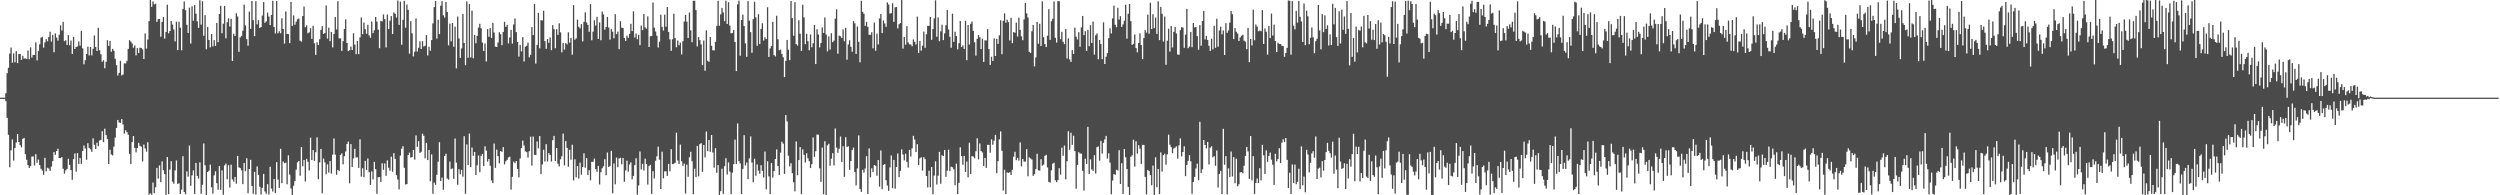 <?xml version="1.0" encoding="UTF-8"?>
<svg xmlns="http://www.w3.org/2000/svg" width="1920" height="150">
  <path d="M0 75.000h1v1.000H0zM1 74.998h1v1.000H1zM2 74.993h1v1.000H2zM3 74.990h1v1.000H3zM4 71.554h1v6.121H4zM5 56.200h1v34.392H5zM6 52.062h1v51.447H6zM7 41.129h1v87.340H7zM8 36.508h1v78.966H8zM9 48.160h1v58.932H9zM10 41.032h1v82.300H10zM11 47.835h1v65.823H11zM12 39.312h1v70.120H12zM13 48.481h1v54.437H13zM14 41.532h1v67.511H14zM15 41.427h1v70.093H15zM16 45.953h1v67.268H16zM17 42.811h1v63.823H17zM18 45.045h1v60.846H18zM19 44.824h1v73.566H19zM20 45.354h1v77.383H20zM21 38.746h1v88.105H21zM22 45.572h1v83.353H22zM23 36.329h1v91.254H23zM24 44.194h1v76.077H24zM25 42.114h1v77.987H25zM26 42.197h1v84.863H26zM27 32.511h1v85.876H27zM28 46.371h1v78.596H28zM29 39.132h1v83.395H29zM30 34.041h1v92.666H30zM31 28.958h1v100.629H31zM32 28.253h1v102.761H32zM33 36.578h1v97.637H33zM34 32.561h1v88.630H34zM35 30.124h1v101.480H35zM36 31.700h1v97.100H36zM37 28.477h1v100.978H37zM38 24.391h1v106.899H38zM39 31.963h1v95.994H39zM40 26.800h1v96.931H40zM41 40.092h1v76.670H41zM42 25.665h1v93.228H42zM43 28.842h1v87.193H43zM44 31.194h1v83.037H44zM45 26.681h1v94.693H45zM46 19.495h1v101.928H46zM47 23.373h1v97.275H47zM48 16.775h1v112.811H48zM49 31.644h1v101.714H49zM50 30.929h1v99.903H50zM51 34.557h1v95.182H51zM52 26.996h1v94.978H52zM53 34.749h1v91.872H53zM54 31.154h1v99.408H54zM55 41.453h1v96.613H55zM56 28.305h1v93.974H56zM57 37.633h1v80.177H57zM58 36.061h1v95.804H58zM59 35.616h1v81.965H59zM60 31.855h1v94.043H60zM61 35.063h1v86.332H61zM62 23.711h1v102.122H62zM63 37.143h1v78.869H63zM64 49.427h1v62.315H64zM65 46.228h1v67.809H65zM66 41.447h1v81.218H66zM67 35.785h1v74.218H67zM68 42.582h1v70.961H68zM69 36.041h1v78.671H69zM70 42.567h1v74.035H70zM71 37.455h1v68.788H71zM72 27.237h1v83.974H72zM73 36.053h1v78.365H73zM74 39.193h1v70.451H74zM75 21.361h1v90.861H75zM76 38.626h1v69.257H76zM77 41.695h1v65.764H77zM78 47.412h1v53.360H78zM79 46.212h1v63.006H79zM80 52.412h1v46.380H80zM81 47.463h1v56.320H81zM82 30.874h1v75.922H82zM83 35.294h1v90.675H83zM84 31.491h1v83.513H84zM85 39.748h1v78.891H85zM86 37.506h1v81.878H86zM87 39.034h1v73.608H87zM88 45.136h1v60.614H88zM89 50.096h1v48.134H89zM90 57.939h1v34.185H90zM91 55.952h1v38.089H91zM92 46.708h1v47.661H92zM93 57.924h1v33.563H93zM94 57.240h1v38.325H94zM95 48.633h1v53.950H95zM96 48.762h1v51.280H96zM97 46.676h1v54.810H97zM98 37.549h1v65.921H98zM99 30.875h1v87.300H99zM100 31.896h1v94.133H100zM101 33.436h1v75.723H101zM102 36.613h1v67.871H102zM103 34.859h1v78.686H103zM104 42.545h1v74.443H104zM105 36.987h1v76.746H105zM106 40.631h1v69.083H106zM107 36.591h1v75.439H107zM108 36.792h1v75.851H108zM109 37.917h1v86.112H109zM110 45.311h1v65.698H110zM111 25.705h1v88.334H111zM112 37.317h1v79.178H112zM113 30.347h1v78.919H113zM114 16.208h1v133.167H114zM115 0.000h1v148.488H115zM116 5.298h1v144.234H116zM117 1.117h1v139.081H117zM118 3.328h1v145.019H118zM119 2.873h1v140.901H119zM120 16.778h1v112.185H120zM121 14.730h1v122.505H121zM122 14.482h1v112.592H122zM123 28.144h1v111.717H123zM124 16.906h1v107.047H124zM125 13.151h1v117.638H125zM126 29.662h1v104.051H126zM127 24.523h1v125.151H127zM128 3.630h1v116.999H128zM129 25.585h1v123.491H129zM130 23.800h1v106.435H130zM131 16.190h1v107.598H131zM132 18.865h1v120.640H132zM133 22.660h1v118.436H133zM134 31.785h1v99.070H134zM135 16.669h1v106.564H135zM136 38.455h1v102.802H136zM137 16.677h1v124.067H137zM138 21.250h1v127.742H138zM139 38.579h1v107.096H139zM140 6.832h1v113.113H140zM141 1.121h1v146.380H141zM142 7.889h1v141.243H142zM143 19.055h1v112.572H143zM144 25.321h1v110.287H144zM145 5.903h1v105.912H145zM146 33.429h1v109.195H146zM147 4.900h1v129.821H147zM148 15.939h1v114.871H148zM149 3.887h1v145.051H149zM150 10.509h1v114.608H150zM151 16.345h1v118.781H151zM152 21.390h1v115.837H152zM153 0.182h1v124.528H153zM154 18.878h1v129.967H154zM155 0.908h1v141.030H155zM156 27.471h1v82.688H156zM157 11.636h1v115.264H157zM158 37.834h1v112.166H158zM159 20.671h1v111.450H159zM160 30.693h1v100.429H160zM161 36.360h1v90.118H161zM162 26.112h1v117.722H162zM163 35.617h1v113.087H163zM164 30.841h1v103.853H164zM165 35.272h1v96.318H165zM166 17.634h1v123.058H166zM167 32.430h1v113.262H167zM168 10.737h1v116.827H168zM169 4.440h1v141.312H169zM170 25.551h1v105.330H170zM171 18.175h1v131.373H171zM172 4.579h1v122.445H172zM173 29.448h1v96.192H173zM174 17.106h1v120.547H174zM175 14.044h1v112.853H175zM176 20.377h1v123.674H176zM177 14.452h1v112.011H177zM178 46.799h1v91.007H178zM179 25.941h1v113.571H179zM180 27.650h1v108.258H180zM181 10.187h1v130.870H181zM182 12.652h1v107.115H182zM183 39.805h1v88.726H183zM184 28.726h1v100.374H184zM185 27.684h1v103.172H185zM186 23.599h1v117.815H186zM187 3.518h1v121.602H187zM188 19.552h1v111.984H188zM189 30.070h1v91.464H189zM190 35.074h1v113.288H190zM191 8.918h1v120.865H191zM192 22.184h1v100.540H192zM193 0.752h1v142.020H193zM194 15.489h1v133.279H194zM195 27.740h1v104.265H195zM196 0.860h1v148.501H196zM197 18.699h1v109.102H197zM198 15.462h1v118.858H198zM199 21.430h1v122.010H199zM200 20.799h1v128.509H200zM201 11.945h1v132.289H201zM202 1.598h1v131.999H202zM203 17.491h1v129.559H203zM204 16.375h1v132.394H204zM205 9.686h1v131.770H205zM206 12.703h1v136.769H206zM207 19.255h1v108.842H207zM208 11.427h1v133.419H208zM209 0.598h1v146.493H209zM210 20.713h1v116.785H210zM211 25.700h1v122.520H211zM212 0.672h1v123.825H212zM213 25.571h1v112.300H213zM214 24.028h1v120.330H214zM215 25.594h1v88.672H215zM216 14.020h1v126.682H216zM217 22.222h1v101.837H217zM218 33.455h1v91.899H218zM219 8.802h1v116.069H219zM220 26.015h1v115.477H220zM221 26.196h1v93.081H221zM222 33.109h1v101.042H222zM223 1.435h1v143.361H223zM224 19.853h1v130.147H224zM225 11.842h1v130.783H225zM226 19.009h1v119.949H226zM227 16.634h1v113.666H227zM228 14.759h1v109.919H228zM229 14.196h1v109.423H229zM230 31.266h1v103.645H230zM231 32.003h1v80.946H231zM232 12.340h1v115.356H232zM233 5.003h1v117.879H233zM234 20.931h1v118.454H234zM235 19.498h1v102.479H235zM236 25.609h1v98.675H236zM237 24.838h1v106.095H237zM238 21.633h1v84.110H238zM239 29.851h1v93.069H239zM240 19.817h1v95.432H240zM241 33.208h1v90.331H241zM242 42.141h1v74.799H242zM243 32.505h1v72.947H243zM244 34.578h1v103.057H244zM245 30.154h1v94.578H245zM246 22.976h1v91.385H246zM247 19.998h1v128.424H247zM248 26.110h1v95.620H248zM249 25.463h1v99.204H249zM250 4.185h1v129.670H250zM251 29.662h1v96.527H251zM252 21.237h1v111.372H252zM253 31.566h1v92.018H253zM254 24.502h1v108.778H254zM255 36.397h1v82.394H255zM256 26.081h1v80.256H256zM257 13.045h1v105.687H257zM258 22.649h1v111.594H258zM259 0.939h1v129.501H259zM260 29.464h1v101.892H260zM261 29.480h1v89.525H261zM262 39.053h1v78.742H262zM263 31.569h1v94.631H263zM264 22.218h1v97.757H264zM265 14.830h1v101.544H265zM266 33.025h1v77.526H266zM267 39.291h1v69.439H267zM268 38.556h1v102.236H268zM269 35.753h1v74.915H269zM270 38.377h1v89.945H270zM271 25.554h1v96.080H271zM272 34.279h1v80.030H272zM273 41.626h1v79.414H273zM274 31.435h1v89.360H274zM275 41.556h1v87.391H275zM276 28.738h1v78.266H276zM277 13.409h1v122.237H277zM278 26.275h1v102.976H278zM279 17.341h1v118.767H279zM280 22.433h1v101.120H280zM281 25.890h1v104.561H281zM282 19.024h1v102.683H282zM283 27.180h1v105.060H283zM284 29.040h1v112.994H284zM285 16.474h1v115.160H285zM286 25.441h1v112.331H286zM287 23.187h1v101.129H287zM288 13.023h1v116.897H288zM289 16.602h1v132.253H289zM290 22.777h1v113.359H290zM291 37.035h1v98.850H291zM292 16.002h1v123.815H292zM293 16.444h1v108.939H293zM294 11.119h1v119.298H294zM295 14.619h1v110.925H295zM296 36.477h1v98.545H296zM297 11.182h1v112.029H297zM298 22.300h1v106.526H298zM299 15.857h1v115.291H299zM300 12.337h1v107.981H300zM301 26.172h1v105.706H301zM302 9.561h1v108.020H302zM303 10.636h1v111.368H303zM304 13.487h1v120.997H304zM305 0.358h1v137.508H305zM306 19.095h1v126.362H306zM307 1.259h1v118.238H307zM308 34.346h1v79.834H308zM309 15.210h1v97.063H309zM310 0.657h1v128.203H310zM311 21.322h1v120.365H311zM312 3.467h1v137.949H312zM313 7.596h1v111.487H313zM314 41.194h1v75.997H314zM315 16.218h1v104.843H315zM316 25.608h1v94.965H316zM317 43.295h1v71.888H317zM318 39.701h1v82.934H318zM319 14.123h1v89.893H319zM320 39.557h1v73.231H320zM321 36.665h1v71.723H321zM322 31.776h1v85.663H322zM323 37.653h1v78.936H323zM324 31.615h1v71.108H324zM325 35.757h1v68.471H325zM326 35.135h1v86.433H326zM327 26.955h1v82.724H327zM328 42.573h1v80.357H328zM329 35.908h1v79.297H329zM330 38.947h1v100.285H330zM331 30.763h1v87.811H331zM332 17.991h1v130.776H332zM333 5.417h1v134.837H333zM334 0.829h1v141.154H334zM335 29.632h1v104.625H335zM336 15.177h1v109.004H336zM337 26.156h1v83.070H337zM338 4.364h1v134.690H338zM339 0.919h1v135.491H339zM340 11.800h1v133.923H340zM341 13.489h1v106.377H341zM342 1.468h1v116.652H342zM343 9.187h1v127.920H343zM344 34.806h1v103.202H344zM345 18.145h1v105.955H345zM346 31.760h1v98.166H346zM347 17.650h1v111.656H347zM348 35.874h1v101.503H348zM349 20.467h1v85.905H349zM350 52.474h1v72.453H350zM351 12.682h1v129.196H351zM352 29.483h1v100.444H352zM353 44.449h1v89.371H353zM354 37.192h1v93.229H354zM355 10.795h1v124.885H355zM356 33.049h1v71.558H356zM357 50.068h1v98.710H357zM358 1.056h1v109.846H358zM359 44.392h1v82.320H359zM360 3.190h1v99.434H360zM361 44.079h1v84.273H361zM362 8.129h1v105.163H362zM363 44.734h1v74.918H363zM364 26.819h1v89.941H364zM365 33.203h1v101.197H365zM366 27.554h1v99.354H366zM367 21.184h1v98.211H367zM368 18.299h1v113.964H368zM369 21.689h1v98.018H369zM370 32.641h1v85.559H370zM371 39.140h1v88.423H371zM372 33.385h1v79.020H372zM373 47.200h1v68.450H373zM374 22.358h1v101.799H374zM375 28.194h1v93.917H375zM376 21.609h1v105.684H376zM377 29.154h1v109.397H377zM378 17.537h1v123.112H378zM379 25.003h1v85.231H379zM380 35.803h1v93.102H380zM381 36.102h1v78.774H381zM382 32.622h1v87.302H382zM383 24.775h1v100.691H383zM384 26.287h1v89.756H384zM385 34.669h1v81.904H385zM386 24.540h1v88.472H386zM387 16.742h1v109.498H387zM388 20.709h1v103.141H388zM389 19.097h1v103.687H389zM390 33.354h1v87.591H390zM391 28.768h1v91.624H391zM392 22.949h1v122.652H392zM393 33.473h1v102.286H393zM394 18.800h1v105.293H394zM395 14.149h1v111.121H395zM396 24.671h1v99.012H396zM397 32.249h1v97.484H397zM398 43.477h1v92.775H398zM399 34.487h1v87.200H399zM400 39.479h1v74.297H400zM401 28.520h1v79.462H401zM402 47.188h1v64.583H402zM403 35.867h1v80.360H403zM404 35.116h1v81.763H404zM405 32.696h1v88.323H405zM406 44.028h1v72.169H406zM407 42.143h1v62.818H407zM408 20.854h1v106.328H408zM409 26.999h1v77.878H409zM410 2.895h1v115.996H410zM411 48.861h1v70.253H411zM412 34.512h1v74.145H412zM413 9.923h1v104.056H413zM414 37.135h1v67.341H414zM415 15.524h1v118.263H415zM416 15.738h1v110.615H416zM417 8.253h1v106.724H417zM418 31.589h1v92.464H418zM419 37.513h1v73.226H419zM420 30.002h1v93.964H420zM421 32.878h1v84.726H421zM422 28.830h1v90.173H422zM423 38.573h1v85.484H423zM424 19.300h1v88.384H424zM425 22.415h1v81.913H425zM426 37.083h1v86.521H426zM427 22.437h1v91.273H427zM428 26.777h1v98.959H428zM429 17.932h1v109.867H429zM430 24.854h1v97.507H430zM431 40.169h1v79.849H431zM432 32.938h1v69.662H432zM433 38.027h1v88.993H433zM434 33.019h1v75.372H434zM435 34.116h1v79.441H435zM436 24.781h1v103.255H436zM437 32.723h1v82.306H437zM438 29.096h1v93.604H438zM439 41.960h1v69.220H439zM440 3.937h1v134.641H440zM441 30.511h1v91.863H441zM442 29.425h1v106.775H442zM443 15.061h1v112.407H443zM444 20.608h1v116.608H444zM445 21.792h1v103.086H445zM446 18.459h1v115.745H446zM447 31.770h1v96.548H447zM448 16.866h1v100.910H448zM449 9.471h1v119.325H449zM450 17.266h1v104.112H450zM451 19.088h1v115.369H451zM452 24.433h1v106.208H452zM453 3.187h1v135.295H453zM454 30.904h1v93.410H454zM455 24.260h1v99.978H455zM456 15.628h1v106.202H456zM457 19.609h1v110.284H457zM458 12.945h1v118.977H458zM459 29.877h1v97.531H459zM460 17.232h1v124.430H460zM461 30.923h1v101.358H461zM462 8.869h1v120.370H462zM463 11.034h1v116.670H463zM464 22.770h1v99.509H464zM465 20.703h1v113.908H465zM466 13.019h1v104.130H466zM467 21.157h1v107.123H467zM468 30.400h1v97.017H468zM469 22.364h1v93.522H469zM470 24.382h1v124.014H470zM471 29.411h1v96.114H471zM472 10.830h1v130.719H472zM473 26.219h1v94.818H473zM474 24.279h1v104.190H474zM475 37.749h1v83.954H475zM476 16.287h1v104.927H476zM477 21.265h1v104.910H477zM478 21.563h1v99.795H478zM479 29.162h1v110.475H479zM480 31.467h1v99.516H480zM481 27.434h1v95.934H481zM482 29.059h1v102.821H482zM483 26.017h1v100.270H483zM484 18.263h1v106.387H484zM485 23.914h1v113.889H485zM486 8.681h1v126.442H486zM487 28.851h1v98.046H487zM488 25.749h1v95.794H488zM489 30.094h1v119.378H489zM490 26.722h1v115.710H490zM491 34.716h1v81.589H491zM492 19.629h1v110.506H492zM493 23.154h1v102.664H493zM494 10.755h1v120.213H494zM495 21.047h1v100.826H495zM496 22.055h1v103.895H496zM497 12.597h1v129.098H497zM498 36.073h1v91.478H498zM499 27.828h1v98.728H499zM500 27.618h1v121.259H500zM501 1.928h1v129.527H501zM502 21.173h1v115.879H502zM503 24.146h1v99.280H503zM504 27.445h1v92.642H504zM505 36.452h1v76.194H505zM506 32.041h1v90.606H506zM507 11.251h1v133.887H507zM508 20.649h1v95.832H508zM509 23.462h1v113.521H509zM510 11.274h1v120.308H510zM511 20.557h1v111.041H511zM512 5.415h1v129.726H512zM513 24.506h1v101.340H513zM514 30.259h1v101.326H514zM515 39.008h1v75.586H515zM516 30.176h1v95.887H516zM517 10.504h1v115.286H517zM518 29.309h1v95.704H518zM519 36.286h1v65.603H519zM520 31.098h1v92.164H520zM521 34.733h1v91.164H521zM522 32.723h1v78.336H522zM523 41.760h1v82.105H523zM524 31.620h1v95.822H524zM525 16.556h1v109.112H525zM526 11.490h1v137.220H526zM527 16.671h1v109.779H527zM528 29.180h1v106.581H528zM529 9.638h1v111.139H529zM530 23.296h1v93.295H530zM531 32.456h1v91.372H531zM532 0.619h1v148.551H532zM533 0.561h1v129.035H533zM534 7.748h1v128.249H534zM535 35.611h1v76.474H535zM536 28.471h1v106.935H536zM537 30.836h1v79.882H537zM538 34.061h1v75.879H538zM539 50.025h1v81.923H539zM540 31.115h1v80.203H540zM541 54.326h1v66.547H541zM542 23.282h1v77.744H542zM543 46.668h1v69.461H543zM544 47.510h1v60.001H544zM545 28.441h1v88.172H545zM546 35.133h1v68.606H546zM547 38.627h1v78.508H547zM548 38.712h1v90.080H548zM549 32.132h1v81.668H549zM550 19.929h1v112.765H550zM551 0.590h1v126.171H551zM552 19.777h1v130.223H552zM553 11.065h1v135.787H553zM554 6.023h1v123.559H554zM555 9.594h1v139.262H555zM556 16.286h1v111.352H556zM557 0.517h1v120.987H557zM558 18.445h1v115.590H558zM559 1.666h1v123.054H559zM560 19.662h1v112.126H560zM561 25.599h1v123.515H561zM562 25.281h1v107.304H562zM563 23.018h1v103.045H563zM564 32.280h1v74.957H564zM565 54.630h1v71.325H565zM566 3.344h1v91.500H566zM567 0.450h1v123.228H567zM568 42.769h1v82.775H568zM569 15.376h1v133.655H569zM570 11.227h1v118.444H570zM571 20.027h1v83.797H571zM572 33.288h1v93.802H572zM573 43.619h1v81.197H573zM574 0.879h1v136.712H574zM575 15.874h1v105.750H575zM576 24.693h1v80.108H576zM577 40.562h1v84.278H577zM578 14.675h1v125.280H578zM579 1.347h1v120.578H579zM580 13.367h1v121.593H580zM581 35.163h1v91.164H581zM582 10.891h1v120.156H582zM583 33.795h1v99.654H583zM584 22.147h1v104.739H584zM585 17.856h1v113.357H585zM586 31.134h1v105.210H586zM587 28.600h1v87.785H587zM588 29.982h1v115.492H588zM589 5.598h1v118.279H589zM590 43.739h1v91.750H590zM591 37.245h1v111.824H591zM592 35.282h1v89.935H592zM593 16.797h1v119.534H593zM594 42.272h1v89.106H594zM595 43.348h1v78.782H595zM596 12.105h1v102.643H596zM597 30.157h1v97.387H597zM598 38.624h1v95.746H598zM599 38.143h1v79.130H599zM600 41.461h1v67.407H600zM601 43.957h1v66.400H601zM602 59.167h1v74.368H602zM603 46.680h1v41.709H603zM604 30.693h1v62.555H604zM605 38.207h1v81.399H605zM606 46.166h1v81.616H606zM607 0.712h1v124.636H607zM608 13.905h1v119.162H608zM609 27.470h1v112.528H609zM610 1.652h1v145.331H610zM611 33.885h1v74.772H611zM612 35.001h1v99.589H612zM613 15.582h1v107.342H613zM614 25.903h1v86.984H614zM615 39.095h1v109.991H615zM616 3.651h1v111.106H616zM617 13.347h1v105.593H617zM618 33.896h1v90.950H618zM619 25.977h1v91.741H619zM620 31.618h1v89.981H620zM621 38.597h1v85.198H621zM622 26.470h1v102.608H622zM623 36.309h1v89.808H623zM624 33.189h1v72.390H624zM625 19.097h1v101.379H625zM626 49.219h1v66.966H626zM627 22.444h1v80.856H627zM628 26.529h1v76.941H628zM629 36.388h1v92.906H629zM630 33.027h1v106.628H630zM631 21.022h1v92.312H631zM632 25.287h1v123.788H632zM633 13.426h1v95.064H633zM634 26.505h1v123.495H634zM635 39.499h1v72.189H635zM636 27.929h1v82.507H636zM637 38.107h1v89.156H637zM638 25.481h1v96.354H638zM639 32.406h1v85.248H639zM640 31.163h1v95.846H640zM641 14.316h1v84.361H641zM642 7.171h1v106.183H642zM643 41.192h1v76.190H643zM644 27.360h1v86.888H644zM645 27.840h1v77.007H645zM646 29.225h1v95.229H646zM647 22.565h1v89.754H647zM648 31.702h1v104.082H648zM649 21.328h1v84.095H649zM650 45.824h1v66.952H650zM651 34.173h1v78.152H651zM652 30.925h1v99.532H652zM653 35.956h1v87.711H653zM654 39.757h1v75.409H654zM655 16.165h1v97.156H655zM656 17.933h1v114.243H656zM657 41.437h1v100.968H657zM658 20.367h1v108.953H658zM659 32.127h1v71.884H659zM660 47.893h1v97.227H660zM661 0.592h1v146.786H661zM662 9.073h1v121.303H662zM663 10.535h1v122.093H663zM664 19.885h1v109.575H664zM665 16.796h1v103.171H665zM666 20.590h1v128.373H666zM667 26.679h1v87.303H667zM668 26.774h1v109.366H668zM669 24.782h1v104.470H669zM670 37.113h1v94.977H670zM671 17.292h1v109.494H671zM672 38.896h1v88.380H672zM673 25.847h1v109.107H673zM674 34.170h1v88.771H674zM675 14.118h1v129.189H675zM676 10.700h1v104.865H676zM677 25.377h1v119.910H677zM678 15.719h1v110.884H678zM679 18.027h1v108.011H679zM680 20.591h1v117.791H680zM681 1.822h1v140.643H681zM682 3.494h1v143.075H682zM683 10.442h1v118.103H683zM684 10.103h1v109.273H684zM685 2.511h1v141.991H685zM686 16.817h1v106.020H686zM687 5.630h1v139.265H687zM688 5.331h1v122.901H688zM689 21.803h1v96.120H689zM690 18.606h1v117.416H690zM691 17.728h1v113.513H691zM692 0.000h1v114.761H692zM693 37.344h1v81.339H693zM694 28.428h1v94.758H694zM695 34.280h1v83.785H695zM696 20.057h1v104.269H696zM697 32.577h1v96.123H697zM698 34.039h1v81.130H698zM699 34.147h1v86.110H699zM700 35.517h1v78.395H700zM701 30.243h1v74.044H701zM702 32.082h1v75.119H702zM703 34.139h1v82.635H703zM704 12.746h1v97.980H704zM705 40.647h1v86.171H705zM706 31.451h1v90.157H706zM707 38.910h1v81.872H707zM708 35.136h1v95.872H708zM709 24.279h1v96.465H709zM710 36.687h1v85.528H710zM711 26.284h1v108.869H711zM712 19.867h1v124.096H712zM713 19.822h1v111.314H713zM714 13.005h1v130.831H714zM715 30.543h1v97.705H715zM716 22.270h1v126.950H716zM717 14.151h1v120.710H717zM718 0.237h1v123.600H718zM719 28.204h1v113.534H719zM720 13.385h1v121.526H720zM721 31.635h1v85.003H721zM722 24.066h1v117.056H722zM723 19.004h1v100.219H723zM724 30.830h1v89.000H724zM725 25.672h1v89.554H725zM726 19.416h1v116.393H726zM727 7.744h1v123.376H727zM728 22.631h1v92.359H728zM729 28.193h1v103.252H729zM730 36.716h1v91.269H730zM731 10.506h1v118.026H731zM732 32.167h1v97.837H732zM733 24.366h1v117.873H733zM734 27.717h1v97.995H734zM735 37.894h1v111.135H735zM736 33.134h1v107.323H736zM737 16.128h1v97.006H737zM738 36.145h1v83.784H738zM739 34.870h1v91.709H739zM740 37.569h1v82.204H740zM741 15.927h1v116.210H741zM742 46.247h1v77.813H742zM743 19.180h1v117.031H743zM744 34.177h1v75.457H744zM745 18.281h1v115.356H745zM746 16.495h1v103.417H746zM747 23.716h1v96.505H747zM748 32.423h1v89.119H748zM749 42.709h1v73.478H749zM750 29.792h1v76.383H750zM751 26.949h1v95.467H751zM752 28.629h1v81.531H752zM753 37.697h1v78.273H753zM754 29.771h1v87.337H754zM755 47.580h1v79.900H755zM756 30.961h1v90.334H756zM757 31.053h1v97.846H757zM758 22.375h1v88.899H758zM759 37.700h1v73.502H759zM760 49.797h1v67.432H760zM761 43.556h1v63.487H761zM762 46.827h1v64.315H762zM763 29.477h1v78.566H763zM764 43.023h1v60.556H764zM765 29.866h1v103.131H765zM766 33.682h1v90.141H766zM767 27.146h1v79.881H767zM768 15.561h1v85.374H768zM769 41.632h1v74.199H769zM770 16.017h1v130.375H770zM771 10.254h1v120.089H771zM772 17.496h1v131.541H772zM773 15.091h1v117.313H773zM774 17.002h1v115.787H774zM775 31.058h1v101.173H775zM776 13.684h1v120.673H776zM777 33.134h1v97.205H777zM778 24.650h1v95.722H778zM779 25.179h1v91.382H779zM780 17.373h1v105.655H780zM781 28.014h1v93.221H781zM782 13.568h1v109.800H782zM783 22.921h1v86.437H783zM784 27.918h1v99.812H784zM785 30.889h1v91.197H785zM786 14.952h1v109.149H786zM787 2.198h1v121.914H787zM788 10.249h1v104.318H788zM789 13.452h1v121.910H789zM790 39.775h1v81.105H790zM791 40.757h1v80.874H791zM792 23.993h1v98.460H792zM793 19.082h1v115.960H793zM794 50.937h1v82.829H794zM795 44.139h1v85.750H795zM796 16.835h1v101.280H796zM797 33.569h1v97.267H797zM798 18.294h1v112.774H798zM799 35.341h1v86.933H799zM800 1.026h1v126.224H800zM801 28.520h1v97.917H801zM802 33.850h1v85.856H802zM803 36.151h1v82.801H803zM804 27.377h1v101.247H804zM805 7.058h1v132.616H805zM806 30.610h1v109.663H806zM807 16.345h1v114.467H807zM808 14.412h1v111.269H808zM809 1.102h1v123.951H809zM810 29.023h1v109.476H810zM811 32.660h1v107.261H811zM812 0.830h1v137.530H812zM813 0.986h1v128.171H813zM814 30.110h1v104.006H814zM815 24.419h1v88.975H815zM816 32.082h1v87.595H816zM817 33.879h1v77.967H817zM818 22.308h1v115.402H818zM819 44.888h1v78.924H819zM820 29.485h1v71.267H820zM821 45.630h1v69.438H821zM822 47.532h1v54.427H822zM823 38.509h1v72.720H823zM824 41.484h1v62.772H824zM825 21.262h1v94.797H825zM826 28.201h1v116.694H826zM827 30.291h1v96.392H827zM828 24.705h1v92.185H828zM829 35.903h1v82.067H829zM830 21.014h1v96.973H830zM831 12.232h1v118.952H831zM832 27.000h1v119.324H832zM833 23.966h1v97.942H833zM834 39.088h1v86.807H834zM835 22.970h1v74.447H835zM836 35.456h1v98.170H836zM837 19.374h1v103.056H837zM838 33.032h1v97.056H838zM839 16.664h1v114.585H839zM840 41.925h1v77.279H840zM841 27.071h1v106.129H841zM842 25.670h1v87.315H842zM843 45.535h1v66.890H843zM844 30.699h1v92.691H844zM845 33.826h1v74.354H845zM846 45.452h1v72.523H846zM847 17.165h1v92.537H847zM848 49.136h1v57.934H848zM849 43.546h1v60.779H849zM850 40.743h1v81.020H850zM851 29.321h1v88.426H851zM852 21.692h1v103.206H852zM853 25.679h1v123.527H853zM854 14.142h1v124.503H854zM855 4.355h1v129.329H855zM856 18.981h1v115.278H856zM857 20.872h1v109.488H857zM858 5.985h1v125.025H858zM859 15.050h1v100.353H859zM860 12.422h1v128.897H860zM861 20.679h1v104.675H861zM862 18.723h1v130.241H862zM863 15.917h1v98.566H863zM864 3.709h1v117.075H864zM865 29.695h1v100.107H865zM866 10.562h1v132.959H866zM867 2.999h1v147.001H867zM868 16.290h1v104.144H868zM869 34.445h1v84.863H869zM870 33.650h1v73.640H870zM871 26.456h1v101.545H871zM872 36.907h1v71.596H872zM873 40.152h1v77.790H873zM874 32.983h1v78.526H874zM875 25.621h1v88.564H875zM876 34.601h1v91.227H876zM877 45.429h1v65.850H877zM878 29.245h1v82.080H878zM879 23.144h1v112.701H879zM880 25.052h1v124.243H880zM881 11.229h1v119.264H881zM882 25.875h1v105.546H882zM883 2.081h1v132.405H883zM884 22.303h1v119.957H884zM885 10.916h1v116.214H885zM886 21.586h1v128.414H886zM887 13.539h1v107.223H887zM888 26.043h1v117.706H888zM889 1.047h1v128.706H889zM890 30.815h1v118.188H890zM891 5.283h1v111.774H891zM892 10.596h1v121.178H892zM893 31.872h1v87.253H893zM894 12.669h1v105.323H894zM895 49.779h1v76.679H895zM896 31.286h1v87.264H896zM897 22.072h1v81.377H897zM898 39.649h1v71.483H898zM899 19.973h1v93.056H899zM900 36.445h1v81.175H900zM901 24.465h1v89.552H901zM902 20.802h1v92.573H902zM903 25.701h1v86.633H903zM904 41.843h1v80.012H904zM905 42.061h1v69.515H905zM906 23.174h1v83.092H906zM907 20.911h1v99.189H907zM908 21.160h1v95.566H908zM909 36.697h1v75.703H909zM910 26.641h1v108.655H910zM911 6.820h1v119.840H911zM912 37.007h1v86.526H912zM913 35.736h1v83.425H913zM914 24.537h1v99.377H914zM915 36.225h1v112.627H915zM916 17.718h1v121.982H916zM917 21.042h1v114.788H917zM918 20.714h1v108.674H918zM919 27.757h1v97.916H919zM920 38.260h1v100.177H920zM921 19.319h1v74.232H921zM922 35.112h1v97.822H922zM923 16.185h1v113.848H923zM924 8.403h1v99.137H924zM925 30.298h1v81.070H925zM926 27.536h1v86.410H926zM927 30.682h1v78.314H927zM928 35.154h1v91.146H928zM929 39.112h1v74.244H929zM930 29.752h1v82.595H930zM931 37.921h1v82.935H931zM932 19.889h1v100.087H932zM933 36.719h1v90.624H933zM934 14.374h1v101.193H934zM935 35.866h1v108.171H935zM936 23.395h1v110.183H936zM937 20.481h1v110.644H937zM938 26.375h1v122.690H938zM939 23.352h1v75.592H939zM940 42.261h1v84.245H940zM941 17.743h1v102.159H941zM942 25.181h1v124.065H942zM943 23.354h1v105.922H943zM944 17.378h1v118.574H944zM945 8.466h1v107.896H945zM946 10.928h1v124.580H946zM947 30.014h1v90.674H947zM948 21.615h1v119.146H948zM949 24.390h1v97.535H949zM950 25.776h1v117.259H950zM951 31.495h1v110.031H951zM952 28.724h1v103.691H952zM953 27.452h1v104.657H953zM954 26.652h1v106.393H954zM955 31.239h1v96.033H955zM956 31.993h1v87.754H956zM957 37.792h1v75.054H957zM958 21.451h1v94.857H958zM959 47.710h1v89.683H959zM960 29.913h1v74.578H960zM961 34.880h1v103.645H961zM962 7.443h1v112.470H962zM963 30.851h1v118.077H963zM964 18.859h1v121.688H964zM965 20.443h1v116.696H965zM966 24.024h1v116.561H966zM967 23.385h1v105.807H967zM968 24.010h1v114.543H968zM969 7.764h1v103.424H969zM970 33.732h1v85.547H970zM971 21.852h1v111.764H971zM972 24.368h1v91.098H972zM973 41.968h1v82.274H973zM974 20.036h1v99.733H974zM975 29.233h1v87.959H975zM976 10.397h1v112.230H976zM977 27.305h1v99.191H977zM978 18.928h1v123.144H978zM979 31.466h1v86.630H979zM980 39.996h1v83.893H980zM981 32.767h1v89.301H981zM982 33.753h1v80.074H982zM983 33.789h1v91.459H983zM984 35.085h1v74.478H984zM985 35.412h1v71.538H985zM986 43.609h1v65.522H986zM987 40.778h1v65.197H987zM988 36.751h1v86.042H988zM989 0.346h1v144.088H989zM990 0.617h1v132.061H990zM991 41.989h1v106.963H991zM992 0.807h1v125.491H992zM993 19.737h1v120.817H993zM994 22.551h1v103.855H994zM995 8.350h1v133.180H995zM996 17.298h1v122.388H996zM997 0.787h1v128.824H997zM998 12.925h1v132.336H998zM999 16.445h1v95.993H999zM1000 32.274h1v110.054H1000zM1001 2.740h1v132.813H1001zM1002 34.655h1v113.035H1002zM1003 8.264h1v106.830H1003zM1004 12.518h1v106.128H1004zM1005 33.975h1v98.428H1005zM1006 29.047h1v96.057H1006zM1007 21.108h1v96.751H1007zM1008 28.679h1v87.448H1008zM1009 40.838h1v80.322H1009zM1010 31.652h1v73.171H1010zM1011 29.749h1v107.787H1011zM1012 3.803h1v125.730H1012zM1013 23.375h1v105.387H1013zM1014 37.881h1v98.375H1014zM1015 10.854h1v112.897H1015zM1016 24.670h1v106.396H1016zM1017 11.829h1v111.026H1017zM1018 22.297h1v94.537H1018zM1019 19.480h1v90.178H1019zM1020 34.918h1v80.900H1020zM1021 26.392h1v91.249H1021zM1022 34.631h1v86.410H1022zM1023 2.862h1v105.964H1023zM1024 18.708h1v114.763H1024zM1025 6.047h1v113.404H1025zM1026 28.567h1v101.708H1026zM1027 35.296h1v109.217H1027zM1028 8.664h1v97.092H1028zM1029 33.406h1v90.729H1029zM1030 7.428h1v122.240H1030zM1031 22.936h1v106.183H1031zM1032 12.670h1v112.793H1032zM1033 26.008h1v119.185H1033zM1034 0.839h1v124.955H1034zM1035 22.126h1v114.912H1035zM1036 50.226h1v72.016H1036zM1037 10.017h1v117.921H1037zM1038 43.636h1v74.749H1038zM1039 29.129h1v73.573H1039zM1040 47.383h1v91.846H1040zM1041 20.440h1v92.136H1041zM1042 40.177h1v78.130H1042zM1043 22.930h1v89.788H1043zM1044 23.614h1v115.711H1044zM1045 20.326h1v112.564H1045zM1046 36.376h1v100.364H1046zM1047 12.206h1v103.542H1047zM1048 32.558h1v74.609H1048zM1049 33.348h1v102.279H1049zM1050 11.519h1v125.240H1050zM1051 21.903h1v96.970H1051zM1052 16.242h1v122.646H1052zM1053 30.524h1v93.385H1053zM1054 22.848h1v111.611H1054zM1055 30.773h1v104.984H1055zM1056 18.420h1v101.045H1056zM1057 37.449h1v91.008H1057zM1058 15.452h1v133.717H1058zM1059 34.156h1v93.651H1059zM1060 17.342h1v104.533H1060zM1061 32.507h1v104.021H1061zM1062 26.117h1v89.794H1062zM1063 27.083h1v102.233H1063zM1064 32.108h1v83.284H1064zM1065 59.004h1v49.415H1065zM1066 28.359h1v77.207H1066zM1067 33.400h1v93.627H1067zM1068 5.448h1v128.571H1068zM1069 0.973h1v144.049H1069zM1070 33.769h1v100.961H1070zM1071 1.222h1v147.499H1071zM1072 28.895h1v96.039H1072zM1073 18.310h1v105.852H1073zM1074 47.924h1v68.571H1074zM1075 33.984h1v90.994H1075zM1076 27.759h1v112.730H1076zM1077 22.497h1v95.748H1077zM1078 11.458h1v126.523H1078zM1079 0.699h1v130.005H1079zM1080 25.750h1v123.873H1080zM1081 0.505h1v149.094H1081zM1082 7.848h1v110.639H1082zM1083 1.036h1v126.099H1083zM1084 3.083h1v125.061H1084zM1085 17.435h1v114.398H1085zM1086 20.843h1v113.932H1086zM1087 3.117h1v128.609H1087zM1088 15.069h1v107.092H1088zM1089 29.028h1v108.674H1089zM1090 29.688h1v88.421H1090zM1091 33.287h1v89.896H1091zM1092 32.799h1v94.100H1092zM1093 45.020h1v77.487H1093zM1094 27.597h1v100.648H1094zM1095 25.885h1v119.768H1095zM1096 26.233h1v90.826H1096zM1097 39.911h1v93.220H1097zM1098 1.396h1v115.232H1098zM1099 14.795h1v134.905H1099zM1100 21.706h1v128.239H1100zM1101 10.499h1v102.233H1101zM1102 11.670h1v124.527H1102zM1103 26.589h1v98.592H1103zM1104 7.821h1v115.842H1104zM1105 10.122h1v120.070H1105zM1106 19.804h1v95.609H1106zM1107 17.585h1v119.604H1107zM1108 9.223h1v109.980H1108zM1109 13.967h1v113.981H1109zM1110 22.394h1v106.472H1110zM1111 18.181h1v106.857H1111zM1112 18.176h1v123.930H1112zM1113 11.414h1v114.342H1113zM1114 24.667h1v110.334H1114zM1115 23.662h1v111.839H1115zM1116 30.474h1v101.886H1116zM1117 25.366h1v99.735H1117zM1118 16.199h1v93.723H1118zM1119 23.188h1v112.721H1119zM1120 10.795h1v108.792H1120zM1121 29.389h1v83.413H1121zM1122 38.525h1v103.418H1122zM1123 4.895h1v111.138H1123zM1124 24.081h1v105.103H1124zM1125 31.302h1v116.117H1125zM1126 16.722h1v123.888H1126zM1127 18.595h1v106.965H1127zM1128 12.719h1v107.249H1128zM1129 2.923h1v108.873H1129zM1130 0.547h1v132.797H1130zM1131 9.316h1v118.543H1131zM1132 7.110h1v110.383H1132zM1133 9.759h1v130.761H1133zM1134 1.484h1v125.355H1134zM1135 1.358h1v134.042H1135zM1136 18.975h1v130.456H1136zM1137 6.872h1v138.569H1137zM1138 11.891h1v116.307H1138zM1139 3.597h1v123.507H1139zM1140 12.963h1v119.372H1140zM1141 20.311h1v121.926H1141zM1142 18.320h1v112.607H1142zM1143 15.298h1v108.977H1143zM1144 3.358h1v146.112H1144zM1145 10.426h1v123.018H1145zM1146 9.812h1v129.285H1146zM1147 19.069h1v129.277H1147zM1148 25.282h1v118.575H1148zM1149 19.578h1v125.502H1149zM1150 38.716h1v88.804H1150zM1151 7.978h1v128.547H1151zM1152 31.543h1v92.809H1152zM1153 31.134h1v117.021H1153zM1154 21.668h1v107.363H1154zM1155 25.409h1v90.322H1155zM1156 31.050h1v103.318H1156zM1157 20.025h1v104.087H1157zM1158 22.047h1v108.102H1158zM1159 18.686h1v113.464H1159zM1160 20.994h1v101.122H1160zM1161 16.767h1v114.446H1161zM1162 24.256h1v115.354H1162zM1163 9.752h1v110.919H1163zM1164 31.432h1v88.952H1164zM1165 1.041h1v121.590H1165zM1166 29.788h1v114.239H1166zM1167 31.808h1v97.611H1167zM1168 31.055h1v87.960H1168zM1169 23.711h1v113.116H1169zM1170 24.309h1v84.493H1170zM1171 25.022h1v96.532H1171zM1172 34.259h1v84.552H1172zM1173 25.787h1v84.424H1173zM1174 33.356h1v74.327H1174zM1175 38.295h1v85.786H1175zM1176 32.016h1v88.523H1176zM1177 28.359h1v86.606H1177zM1178 10.143h1v131.053H1178zM1179 11.749h1v107.500H1179zM1180 14.898h1v115.308H1180zM1181 14.396h1v103.225H1181zM1182 13.283h1v117.111H1182zM1183 27.080h1v103.549H1183zM1184 35.661h1v99.616H1184zM1185 15.999h1v121.961H1185zM1186 16.652h1v125.938H1186zM1187 26.544h1v118.303H1187zM1188 25.471h1v112.701H1188zM1189 28.940h1v101.157H1189zM1190 29.002h1v82.418H1190zM1191 40.162h1v85.121H1191zM1192 19.039h1v93.092H1192zM1193 32.842h1v112.650H1193zM1194 20.327h1v84.523H1194zM1195 28.716h1v104.762H1195zM1196 26.386h1v93.370H1196zM1197 21.456h1v110.649H1197zM1198 28.654h1v97.308H1198zM1199 32.869h1v82.322H1199zM1200 12.078h1v117.637H1200zM1201 39.000h1v85.988H1201zM1202 40.450h1v89.219H1202zM1203 32.397h1v86.911H1203zM1204 44.733h1v78.673H1204zM1205 28.537h1v93.880H1205zM1206 35.051h1v63.444H1206zM1207 14.585h1v119.491H1207zM1208 12.593h1v133.477H1208zM1209 1.306h1v143.914H1209zM1210 2.072h1v141.445H1210zM1211 24.069h1v101.768H1211zM1212 11.792h1v137.257H1212zM1213 26.793h1v99.981H1213zM1214 5.898h1v116.455H1214zM1215 39.229h1v83.585H1215zM1216 10.009h1v105.264H1216zM1217 19.172h1v113.741H1217zM1218 27.439h1v108.010H1218zM1219 10.885h1v97.807H1219zM1220 21.415h1v109.691H1220zM1221 9.557h1v116.468H1221zM1222 26.867h1v94.901H1222zM1223 36.769h1v71.410H1223zM1224 10.915h1v123.743H1224zM1225 40.904h1v76.316H1225zM1226 17.023h1v114.873H1226zM1227 34.213h1v108.210H1227zM1228 35.607h1v87.982H1228zM1229 36.169h1v91.880H1229zM1230 37.162h1v74.279H1230zM1231 31.028h1v80.542H1231zM1232 22.194h1v98.439H1232zM1233 24.168h1v105.230H1233zM1234 31.420h1v102.829H1234zM1235 16.269h1v107.441H1235zM1236 48.502h1v79.362H1236zM1237 18.578h1v91.828H1237zM1238 27.042h1v89.999H1238zM1239 26.973h1v91.167H1239zM1240 24.361h1v101.691H1240zM1241 21.963h1v123.851H1241zM1242 14.472h1v104.422H1242zM1243 28.657h1v104.062H1243zM1244 12.189h1v120.241H1244zM1245 26.868h1v120.254H1245zM1246 32.846h1v79.945H1246zM1247 12.373h1v108.632H1247zM1248 42.661h1v75.254H1248zM1249 25.085h1v111.356H1249zM1250 35.580h1v91.421H1250zM1251 29.467h1v84.713H1251zM1252 38.874h1v76.769H1252zM1253 30.696h1v92.481H1253zM1254 22.992h1v91.971H1254zM1255 29.669h1v111.249H1255zM1256 16.943h1v105.094H1256zM1257 28.306h1v97.490H1257zM1258 24.439h1v108.936H1258zM1259 25.984h1v91.344H1259zM1260 41.678h1v76.001H1260zM1261 29.134h1v84.036H1261zM1262 20.411h1v94.758H1262zM1263 30.427h1v96.108H1263zM1264 18.151h1v106.144H1264zM1265 28.290h1v103.068H1265zM1266 19.937h1v102.910H1266zM1267 10.270h1v131.311H1267zM1268 19.587h1v108.188H1268zM1269 21.808h1v109.360H1269zM1270 15.056h1v131.213H1270zM1271 18.338h1v99.467H1271zM1272 34.055h1v86.414H1272zM1273 18.433h1v114.238H1273zM1274 39.402h1v82.609H1274zM1275 18.395h1v95.782H1275zM1276 12.504h1v112.683H1276zM1277 33.200h1v105.764H1277zM1278 6.161h1v115.170H1278zM1279 16.271h1v99.183H1279zM1280 27.816h1v107.176H1280zM1281 22.373h1v93.019H1281zM1282 26.899h1v99.481H1282zM1283 39.529h1v95.108H1283zM1284 23.807h1v89.279H1284zM1285 34.165h1v79.011H1285zM1286 37.083h1v78.046H1286zM1287 30.876h1v85.267H1287zM1288 29.934h1v90.401H1288zM1289 40.876h1v79.459H1289zM1290 11.170h1v116.050H1290zM1291 29.861h1v88.229H1291zM1292 15.907h1v120.308H1292zM1293 37.268h1v85.334H1293zM1294 34.608h1v91.136H1294zM1295 22.830h1v95.384H1295zM1296 32.236h1v100.553H1296zM1297 21.761h1v92.152H1297zM1298 12.822h1v130.098H1298zM1299 22.473h1v93.513H1299zM1300 33.809h1v72.987H1300zM1301 39.465h1v80.258H1301zM1302 34.523h1v76.592H1302zM1303 0.892h1v118.979H1303zM1304 21.239h1v97.801H1304zM1305 18.670h1v98.721H1305zM1306 17.563h1v105.281H1306zM1307 13.983h1v108.022H1307zM1308 42.290h1v88.518H1308zM1309 18.695h1v104.585H1309zM1310 30.766h1v76.707H1310zM1311 18.770h1v103.197H1311zM1312 28.266h1v99.322H1312zM1313 25.788h1v79.739H1313zM1314 20.903h1v90.939H1314zM1315 21.353h1v100.917H1315zM1316 24.623h1v98.974H1316zM1317 15.459h1v118.679H1317zM1318 6.325h1v131.449H1318zM1319 15.148h1v108.172H1319zM1320 19.749h1v103.612H1320zM1321 25.310h1v97.363H1321zM1322 26.367h1v109.122H1322zM1323 19.893h1v99.284H1323zM1324 29.084h1v100.444H1324zM1325 22.989h1v108.132H1325zM1326 31.992h1v111.221H1326zM1327 15.839h1v102.766H1327zM1328 26.150h1v95.864H1328zM1329 38.968h1v91.193H1329zM1330 15.363h1v115.474H1330zM1331 39.213h1v82.907H1331zM1332 27.113h1v96.947H1332zM1333 13.232h1v106.423H1333zM1334 40.246h1v90.262H1334zM1335 31.855h1v97.564H1335zM1336 31.958h1v97.198H1336zM1337 26.057h1v95.903H1337zM1338 35.845h1v80.341H1338zM1339 22.453h1v100.373H1339zM1340 40.664h1v85.027H1340zM1341 25.652h1v90.944H1341zM1342 37.139h1v85.910H1342zM1343 39.938h1v87.958H1343zM1344 39.254h1v72.036H1344zM1345 33.464h1v82.970H1345zM1346 12.547h1v100.741H1346zM1347 27.050h1v96.534H1347zM1348 32.663h1v87.727H1348zM1349 18.765h1v107.659H1349zM1350 26.990h1v92.504H1350zM1351 18.724h1v120.558H1351zM1352 43.066h1v85.540H1352zM1353 16.985h1v101.739H1353zM1354 26.210h1v100.523H1354zM1355 20.454h1v100.905H1355zM1356 31.536h1v95.189H1356zM1357 36.657h1v87.686H1357zM1358 39.357h1v73.207H1358zM1359 39.461h1v88.677H1359zM1360 30.926h1v90.722H1360zM1361 23.636h1v90.505H1361zM1362 40.693h1v78.100H1362zM1363 35.883h1v101.420H1363zM1364 34.237h1v82.653H1364zM1365 31.181h1v94.738H1365zM1366 24.915h1v101.958H1366zM1367 24.221h1v98.587H1367zM1368 22.432h1v93.838H1368zM1369 30.680h1v97.206H1369zM1370 25.267h1v109.992H1370zM1371 26.666h1v96.226H1371zM1372 19.515h1v124.801H1372zM1373 30.962h1v86.988H1373zM1374 29.433h1v108.295H1374zM1375 16.884h1v101.960H1375zM1376 3.714h1v135.004H1376zM1377 7.468h1v134.959H1377zM1378 5.684h1v115.170H1378zM1379 7.824h1v140.445H1379zM1380 4.772h1v122.706H1380zM1381 15.503h1v110.983H1381zM1382 20.825h1v106.897H1382zM1383 22.055h1v106.999H1383zM1384 25.794h1v102.662H1384zM1385 29.093h1v85.949H1385zM1386 26.756h1v87.430H1386zM1387 11.132h1v116.003H1387zM1388 1.265h1v129.142H1388zM1389 20.815h1v118.535H1389zM1390 7.512h1v111.261H1390zM1391 22.892h1v94.548H1391zM1392 14.269h1v99.570H1392zM1393 24.670h1v93.726H1393zM1394 29.789h1v98.275H1394zM1395 38.351h1v81.066H1395zM1396 29.401h1v97.072H1396zM1397 15.758h1v129.697H1397zM1398 41.431h1v79.878H1398zM1399 11.327h1v106.091H1399zM1400 37.019h1v97.063H1400zM1401 0.187h1v149.440H1401zM1402 1.044h1v124.581H1402zM1403 5.968h1v115.487H1403zM1404 22.647h1v107.054H1404zM1405 10.269h1v120.597H1405zM1406 13.868h1v110.429H1406zM1407 18.315h1v115.011H1407zM1408 21.654h1v116.118H1408zM1409 24.282h1v107.974H1409zM1410 24.461h1v104.518H1410zM1411 19.059h1v126.623H1411zM1412 28.546h1v104.525H1412zM1413 22.702h1v108.546H1413zM1414 28.329h1v105.875H1414zM1415 28.389h1v104.209H1415zM1416 48.075h1v80.192H1416zM1417 11.390h1v114.853H1417zM1418 30.310h1v86.185H1418zM1419 30.211h1v83.700H1419zM1420 37.181h1v78.340H1420zM1421 22.210h1v101.703H1421zM1422 38.623h1v78.932H1422zM1423 26.891h1v92.124H1423zM1424 29.466h1v88.622H1424zM1425 31.977h1v96.856H1425zM1426 10.511h1v110.689H1426zM1427 14.308h1v133.773H1427zM1428 3.969h1v144.010H1428zM1429 15.498h1v124.955H1429zM1430 20.749h1v126.668H1430zM1431 10.814h1v137.014H1431zM1432 9.664h1v118.253H1432zM1433 26.698h1v119.233H1433zM1434 5.294h1v123.344H1434zM1435 24.138h1v107.451H1435zM1436 4.025h1v138.291H1436zM1437 15.985h1v133.345H1437zM1438 12.123h1v119.097H1438zM1439 15.378h1v120.228H1439zM1440 42.887h1v89.233H1440zM1441 18.176h1v105.955H1441zM1442 1.761h1v145.240H1442zM1443 32.840h1v108.585H1443zM1444 18.264h1v104.454H1444zM1445 29.626h1v91.365H1445zM1446 23.804h1v94.027H1446zM1447 15.158h1v113.327H1447zM1448 24.688h1v95.847H1448zM1449 0.444h1v118.668H1449zM1450 26.406h1v108.339H1450zM1451 33.479h1v105.415H1451zM1452 24.865h1v116.228H1452zM1453 11.355h1v136.157H1453zM1454 0.554h1v136.927H1454zM1455 17.731h1v102.826H1455zM1456 2.321h1v132.460H1456zM1457 7.344h1v131.970H1457zM1458 13.614h1v122.253H1458zM1459 45.477h1v97.263H1459zM1460 7.865h1v123.972H1460zM1461 17.796h1v108.927H1461zM1462 19.148h1v102.751H1462zM1463 23.131h1v103.688H1463zM1464 22.638h1v96.567H1464zM1465 27.879h1v101.004H1465zM1466 2.460h1v142.661H1466zM1467 28.899h1v92.617H1467zM1468 17.958h1v128.125H1468zM1469 18.702h1v117.831H1469zM1470 28.359h1v113.998H1470zM1471 9.145h1v136.030H1471zM1472 27.224h1v99.915H1472zM1473 46.932h1v87.434H1473zM1474 12.335h1v104.058H1474zM1475 28.591h1v97.775H1475zM1476 23.240h1v92.857H1476zM1477 46.625h1v98.234H1477zM1478 21.383h1v80.861H1478zM1479 32.158h1v93.643H1479zM1480 35.069h1v94.897H1480zM1481 0.415h1v148.888H1481zM1482 15.818h1v124.315H1482zM1483 0.000h1v132.533H1483zM1484 3.672h1v145.133H1484zM1485 6.898h1v142.589H1485zM1486 6.719h1v135.816H1486zM1487 29.070h1v103.484H1487zM1488 23.268h1v107.993H1488zM1489 13.800h1v118.126H1489zM1490 36.825h1v91.786H1490zM1491 22.860h1v90.771H1491zM1492 26.918h1v110.646H1492zM1493 19.352h1v116.782H1493zM1494 38.884h1v88.506H1494zM1495 4.569h1v115.439H1495zM1496 39.207h1v95.703H1496zM1497 6.548h1v95.329H1497zM1498 21.392h1v103.651H1498zM1499 18.265h1v120.659H1499zM1500 23.193h1v98.541H1500zM1501 43.834h1v85.255H1501zM1502 23.141h1v89.274H1502zM1503 34.463h1v80.225H1503zM1504 9.126h1v129.031H1504zM1505 26.281h1v118.626H1505zM1506 0.713h1v122.464H1506zM1507 34.902h1v92.320H1507zM1508 12.738h1v104.431H1508zM1509 21.727h1v123.287H1509zM1510 41.048h1v92.379H1510zM1511 22.243h1v110.714H1511zM1512 18.965h1v110.516H1512zM1513 37.480h1v102.344H1513zM1514 29.921h1v98.639H1514zM1515 42.164h1v90.068H1515zM1516 31.681h1v98.070H1516zM1517 30.605h1v84.658H1517zM1518 32.954h1v95.829H1518zM1519 37.537h1v101.493H1519zM1520 42.036h1v86.778H1520zM1521 19.177h1v98.292H1521zM1522 22.951h1v94.888H1522zM1523 20.352h1v128.694H1523zM1524 25.149h1v94.362H1524zM1525 34.339h1v83.654H1525zM1526 38.583h1v73.876H1526zM1527 15.091h1v108.116H1527zM1528 34.908h1v108.745H1528zM1529 29.194h1v91.755H1529zM1530 16.462h1v122.486H1530zM1531 27.412h1v85.787H1531zM1532 34.543h1v107.030H1532zM1533 35.249h1v73.083H1533zM1534 26.270h1v93.573H1534zM1535 8.699h1v109.364H1535zM1536 5.779h1v134.201H1536zM1537 4.426h1v127.223H1537zM1538 27.840h1v91.830H1538zM1539 19.410h1v119.972H1539zM1540 1.517h1v136.796H1540zM1541 35.853h1v93.667H1541zM1542 9.564h1v114.677H1542zM1543 33.581h1v116.211H1543zM1544 3.409h1v145.486H1544zM1545 28.284h1v97.783H1545zM1546 8.690h1v131.261H1546zM1547 6.033h1v101.256H1547zM1548 25.184h1v124.494H1548zM1549 31.382h1v106.404H1549zM1550 8.002h1v102.966H1550zM1551 31.568h1v117.341H1551zM1552 20.350h1v107.721H1552zM1553 19.911h1v95.488H1553zM1554 36.157h1v98.010H1554zM1555 16.328h1v105.297H1555zM1556 33.326h1v83.372H1556zM1557 20.326h1v109.533H1557zM1558 24.862h1v106.586H1558zM1559 51.081h1v76.470H1559zM1560 21.613h1v95.227H1560zM1561 20.087h1v108.471H1561zM1562 16.097h1v102.225H1562zM1563 18.056h1v108.838H1563zM1564 33.434h1v89.225H1564zM1565 38.958h1v80.514H1565zM1566 26.412h1v94.040H1566zM1567 30.591h1v92.406H1567zM1568 41.346h1v86.329H1568zM1569 33.255h1v98.163H1569zM1570 37.160h1v88.290H1570zM1571 28.868h1v84.079H1571zM1572 20.651h1v96.416H1572zM1573 18.868h1v115.277H1573zM1574 36.198h1v90.267H1574zM1575 31.533h1v87.940H1575zM1576 23.701h1v90.089H1576zM1577 7.069h1v111.651H1577zM1578 15.719h1v115.216H1578zM1579 23.084h1v93.330H1579zM1580 18.548h1v104.021H1580zM1581 17.858h1v83.252H1581zM1582 27.761h1v114.529H1582zM1583 31.837h1v81.707H1583zM1584 13.130h1v99.043H1584zM1585 25.573h1v93.900H1585zM1586 22.325h1v91.147H1586zM1587 29.824h1v88.404H1587zM1588 42.638h1v84.267H1588zM1589 10.287h1v91.602H1589zM1590 39.552h1v85.078H1590zM1591 4.895h1v100.702H1591zM1592 10.480h1v107.662H1592zM1593 38.830h1v97.649H1593zM1594 25.214h1v91.393H1594zM1595 15.827h1v118.162H1595zM1596 31.936h1v97.841H1596zM1597 27.154h1v85.643H1597zM1598 21.581h1v110.781H1598zM1599 14.075h1v131.343H1599zM1600 0.656h1v140.832H1600zM1601 11.093h1v138.138H1601zM1602 17.115h1v108.102H1602zM1603 32.439h1v104.123H1603zM1604 28.084h1v96.645H1604zM1605 16.839h1v111.541H1605zM1606 29.904h1v98.437H1606zM1607 27.246h1v95.130H1607zM1608 49.449h1v76.979H1608zM1609 0.000h1v123.910H1609zM1610 19.645h1v120.875H1610zM1611 32.965h1v93.060H1611zM1612 14.559h1v117.483H1612zM1613 26.080h1v101.279H1613zM1614 23.394h1v109.440H1614zM1615 34.956h1v82.118H1615zM1616 37.392h1v64.211H1616zM1617 37.129h1v88.515H1617zM1618 34.597h1v87.963H1618zM1619 30.011h1v97.856H1619zM1620 12.807h1v114.168H1620zM1621 29.596h1v102.169H1621zM1622 31.588h1v92.787H1622zM1623 40.870h1v77.566H1623zM1624 20.421h1v103.289H1624zM1625 18.413h1v88.872H1625zM1626 45.025h1v90.705H1626zM1627 17.506h1v79.852H1627zM1628 49.882h1v68.047H1628zM1629 24.028h1v81.911H1629zM1630 38.369h1v81.427H1630zM1631 14.931h1v113.502H1631zM1632 23.630h1v94.810H1632zM1633 30.587h1v96.721H1633zM1634 31.263h1v94.298H1634zM1635 14.876h1v121.700H1635zM1636 30.070h1v111.016H1636zM1637 29.408h1v104.976H1637zM1638 16.263h1v101.739H1638zM1639 29.559h1v93.734H1639zM1640 12.193h1v104.062H1640zM1641 44.255h1v79.119H1641zM1642 24.772h1v99.416H1642zM1643 8.006h1v104.652H1643zM1644 36.993h1v91.033H1644zM1645 2.030h1v147.198H1645zM1646 0.030h1v133.262H1646zM1647 17.053h1v132.947H1647zM1648 0.000h1v140.793H1648zM1649 0.307h1v149.099H1649zM1650 22.205h1v124.581H1650zM1651 0.444h1v118.629H1651zM1652 13.478h1v135.344H1652zM1653 7.232h1v134.841H1653zM1654 29.142h1v119.890H1654zM1655 0.000h1v147.683H1655zM1656 16.015h1v113.561H1656zM1657 28.720h1v115.213H1657zM1658 0.296h1v92.540H1658zM1659 26.143h1v122.898H1659zM1660 4.392h1v131.680H1660zM1661 24.565h1v84.855H1661zM1662 37.737h1v111.341H1662zM1663 6.089h1v107.547H1663zM1664 49.248h1v80.654H1664zM1665 9.549h1v113.740H1665zM1666 2.676h1v127.469H1666zM1667 30.188h1v91.242H1667zM1668 16.509h1v131.050H1668zM1669 0.637h1v133.950H1669zM1670 32.458h1v100.343H1670zM1671 1.602h1v124.265H1671zM1672 8.306h1v117.525H1672zM1673 11.826h1v115.029H1673zM1674 38.783h1v102.188H1674zM1675 0.290h1v133.733H1675zM1676 31.855h1v118.145H1676zM1677 22.684h1v108.584H1677zM1678 9.913h1v119.049H1678zM1679 26.606h1v123.394H1679zM1680 4.056h1v122.629H1680zM1681 19.156h1v121.982H1681zM1682 14.183h1v126.517H1682zM1683 0.947h1v128.671H1683zM1684 25.692h1v120.327H1684zM1685 0.000h1v114.400H1685zM1686 44.605h1v98.752H1686zM1687 23.795h1v102.459H1687zM1688 23.640h1v112.359H1688zM1689 33.888h1v85.847H1689zM1690 40.872h1v77.729H1690zM1691 37.958h1v100.386H1691zM1692 20.870h1v110.897H1692zM1693 41.129h1v95.607H1693zM1694 25.799h1v84.967H1694zM1695 41.498h1v99.239H1695zM1696 17.807h1v111.796H1696zM1697 28.996h1v92.936H1697zM1698 29.955h1v104.256H1698zM1699 19.178h1v91.929H1699zM1700 30.177h1v89.962H1700zM1701 32.227h1v100.315H1701zM1702 32.848h1v87.381H1702zM1703 26.421h1v98.877H1703zM1704 32.810h1v106.720H1704zM1705 16.513h1v108.852H1705zM1706 43.653h1v89.713H1706zM1707 25.081h1v87.088H1707zM1708 39.277h1v80.055H1708zM1709 36.336h1v70.137H1709zM1710 42.961h1v72.125H1710zM1711 23.147h1v80.579H1711zM1712 41.861h1v69.059H1712zM1713 42.630h1v62.682H1713zM1714 36.444h1v68.848H1714zM1715 59.123h1v50.460H1715zM1716 28.545h1v66.872H1716zM1717 36.559h1v76.574H1717zM1718 54.324h1v49.180H1718zM1719 31.315h1v73.630H1719zM1720 49.310h1v56.638H1720zM1721 41.385h1v57.642H1721zM1722 53.989h1v59.115H1722zM1723 49.268h1v56.424H1723zM1724 45.239h1v54.956H1724zM1725 43.839h1v69.573H1725zM1726 40.596h1v52.180H1726zM1727 57.091h1v45.749H1727zM1728 49.829h1v54.385H1728zM1729 44.359h1v47.901H1729zM1730 66.393h1v46.559H1730zM1731 36.001h1v51.543H1731zM1732 64.534h1v36.240H1732zM1733 50.747h1v45.436H1733zM1734 47.124h1v45.930H1734zM1735 65.720h1v40.603H1735zM1736 59.473h1v40.963H1736zM1737 32.478h1v49.584H1737zM1738 68.106h1v46.071H1738zM1739 36.430h1v68.233H1739zM1740 37.992h1v61.661H1740zM1741 66.995h1v43.790H1741zM1742 49.939h1v39.172H1742zM1743 63.033h1v27.800H1743zM1744 59.942h1v34.734H1744zM1745 53.427h1v31.107H1745zM1746 55.422h1v41.352H1746zM1747 48.830h1v46.808H1747zM1748 62.482h1v30.374H1748zM1749 55.056h1v53.360H1749zM1750 45.796h1v50.586H1750zM1751 57.750h1v32.187H1751zM1752 63.939h1v30.429H1752zM1753 47.449h1v43.774H1753zM1754 67.157h1v27.706H1754zM1755 55.557h1v35.123H1755zM1756 75.082h1v22.035H1756zM1757 46.195h1v35.883H1757zM1758 45.552h1v55.977H1758zM1759 64.035h1v32.185H1759zM1760 48.521h1v30.974H1760zM1761 69.586h1v38.070H1761zM1762 52.837h1v29.957H1762zM1763 61.422h1v31.218H1763zM1764 60.475h1v29.422H1764zM1765 49.263h1v46.954H1765zM1766 65.758h1v28.394H1766zM1767 59.452h1v24.392H1767zM1768 65.751h1v25.476H1768zM1769 61.064h1v23.567H1769zM1770 66.194h1v18.782H1770zM1771 69.873h1v17.255H1771zM1772 63.125h1v25.012H1772zM1773 60.609h1v24.043H1773zM1774 67.681h1v24.233H1774zM1775 59.926h1v19.357H1775zM1776 67.855h1v16.541H1776zM1777 67.288h1v18.658H1777zM1778 70.535h1v14.587H1778zM1779 66.181h1v18.475H1779zM1780 60.419h1v26.382H1780zM1781 73.724h1v15.265H1781zM1782 55.372h1v22.179H1782zM1783 73.781h1v13.113H1783zM1784 60.783h1v22.515H1784zM1785 66.168h1v23.859H1785zM1786 65.250h1v17.668H1786zM1787 57.741h1v22.868H1787zM1788 69.666h1v14.443H1788zM1789 69.801h1v11.081H1789zM1790 59.630h1v24.699H1790zM1791 71.598h1v19.531H1791zM1792 56.755h1v21.215H1792zM1793 68.715h1v27.290H1793zM1794 59.675h1v23.539H1794zM1795 63.168h1v22.071H1795zM1796 72.039h1v16.795H1796zM1797 66.943h1v10.535H1797zM1798 64.592h1v20.315H1798zM1799 69.175h1v15.463H1799zM1800 66.874h1v10.162H1800zM1801 73.078h1v8.379H1801zM1802 70.266h1v7.044H1802zM1803 69.374h1v10.888H1803zM1804 71.626h1v8.011H1804zM1805 66.041h1v10.534H1805zM1806 69.780h1v15.072H1806zM1807 65.762h1v17.306H1807zM1808 65.325h1v15.212H1808zM1809 72.946h1v9.619H1809zM1810 66.548h1v11.213H1810zM1811 75.492h1v6.452H1811zM1812 70.325h1v6.076H1812zM1813 70.149h1v10.751H1813zM1814 72.347h1v8.753H1814zM1815 72.865h1v3.831H1815zM1816 72.847h1v3.614H1816zM1817 74.145h1v2.478H1817zM1818 73.626h1v2.255H1818zM1819 74.656h1v1.599H1819zM1820 74.065h1v1.348H1820zM1821 74.553h1v1.000H1821zM1822 74.747h1v1.000H1822zM1823 74.969h1v1.000H1823zM1824 74.999h1v1.000H1824zM1825 75.000h1v1.000H1825zM1826 75.000h1v1.000H1826zM1827 75.000h1v1.000H1827zM1828 75.000h1v1.000H1828zM1829 75.000h1v1.000H1829zM1830 75.000h1v1.000H1830zM1831 75.000h1v1.000H1831zM1832 75.000h1v1.000H1832zM1833 75.000h1v1.000H1833zM1834 75.000h1v1.000H1834zM1835 75.000h1v1.000H1835zM1836 75.000h1v1.000H1836zM1837 75.000h1v1.000H1837zM1838 75.000h1v1.000H1838zM1839 75.000h1v1.000H1839zM1840 75.000h1v1.000H1840zM1841 75.000h1v1.000H1841zM1842 75.000h1v1.000H1842zM1843 75.000h1v1.000H1843zM1844 75.000h1v1.000H1844zM1845 75.000h1v1.000H1845zM1846 75.000h1v1.000H1846zM1847 75.000h1v1.000H1847zM1848 75.000h1v1.000H1848zM1849 75.000h1v1.000H1849zM1850 75.000h1v1.000H1850zM1851 75.000h1v1.000H1851zM1852 75.000h1v1.000H1852zM1853 75.000h1v1.000H1853zM1854 75.000h1v1.000H1854zM1855 75.000h1v1.000H1855zM1856 75.000h1v1.000H1856zM1857 75.000h1v1.000H1857zM1858 75.000h1v1.000H1858zM1859 75.000h1v1.000H1859zM1860 75.000h1v1.000H1860zM1861 75.000h1v1.000H1861zM1862 75.000h1v1.000H1862zM1863 75.000h1v1.000H1863zM1864 75.000h1v1.000H1864zM1865 75.000h1v1.000H1865zM1866 75.000h1v1.000H1866zM1867 75.000h1v1.000H1867zM1868 75.000h1v1.000H1868zM1869 75.000h1v1.000H1869zM1870 75.000h1v1.000H1870zM1871 75.000h1v1.000H1871zM1872 75.000h1v1.000H1872zM1873 75.000h1v1.000H1873zM1874 75.000h1v1.000H1874zM1875 75.000h1v1.000H1875zM1876 75.000h1v1.000H1876zM1877 75.000h1v1.000H1877zM1878 75.000h1v1.000H1878zM1879 75.000h1v1.000H1879zM1880 75.000h1v1.000H1880zM1881 75.000h1v1.000H1881zM1882 75.000h1v1.000H1882zM1883 75.000h1v1.000H1883zM1884 75.000h1v1.000H1884zM1885 75.000h1v1.000H1885zM1886 75.000h1v1.000H1886zM1887 75.000h1v1.000H1887zM1888 75.000h1v1.000H1888zM1889 75.000h1v1.000H1889zM1890 75.000h1v1.000H1890zM1891 75.000h1v1.000H1891zM1892 75.000h1v1.000H1892zM1893 75.000h1v1.000H1893zM1894 75.000h1v1.000H1894zM1895 75.000h1v1.000H1895zM1896 75.000h1v1.000H1896zM1897 75.000h1v1.000H1897zM1898 75.000h1v1.000H1898zM1899 75.000h1v1.000H1899zM1900 75.000h1v1.000H1900zM1901 75.000h1v1.000H1901zM1902 75.000h1v1.000H1902zM1903 75.000h1v1.000H1903zM1904 75.000h1v1.000H1904zM1905 75.000h1v1.000H1905zM1906 75.000h1v1.000H1906zM1907 75.000h1v1.000H1907zM1908 75.000h1v1.000H1908zM1909 75.000h1v1.000H1909zM1910 75.000h1v1.000H1910zM1911 75.000h1v1.000H1911zM1912 75.000h1v1.000H1912zM1913 75.000h1v1.000H1913zM1914 75.000h1v1.000H1914zM1915 75.000h1v1.000H1915zM1916 75.000h1v1.000H1916zM1917 75.000h1v1.000H1917zM1918 75.000h1v1.000H1918zM1919 150.000h1v1.000H1919z" fill="#4a4a4a"></path>
</svg>
